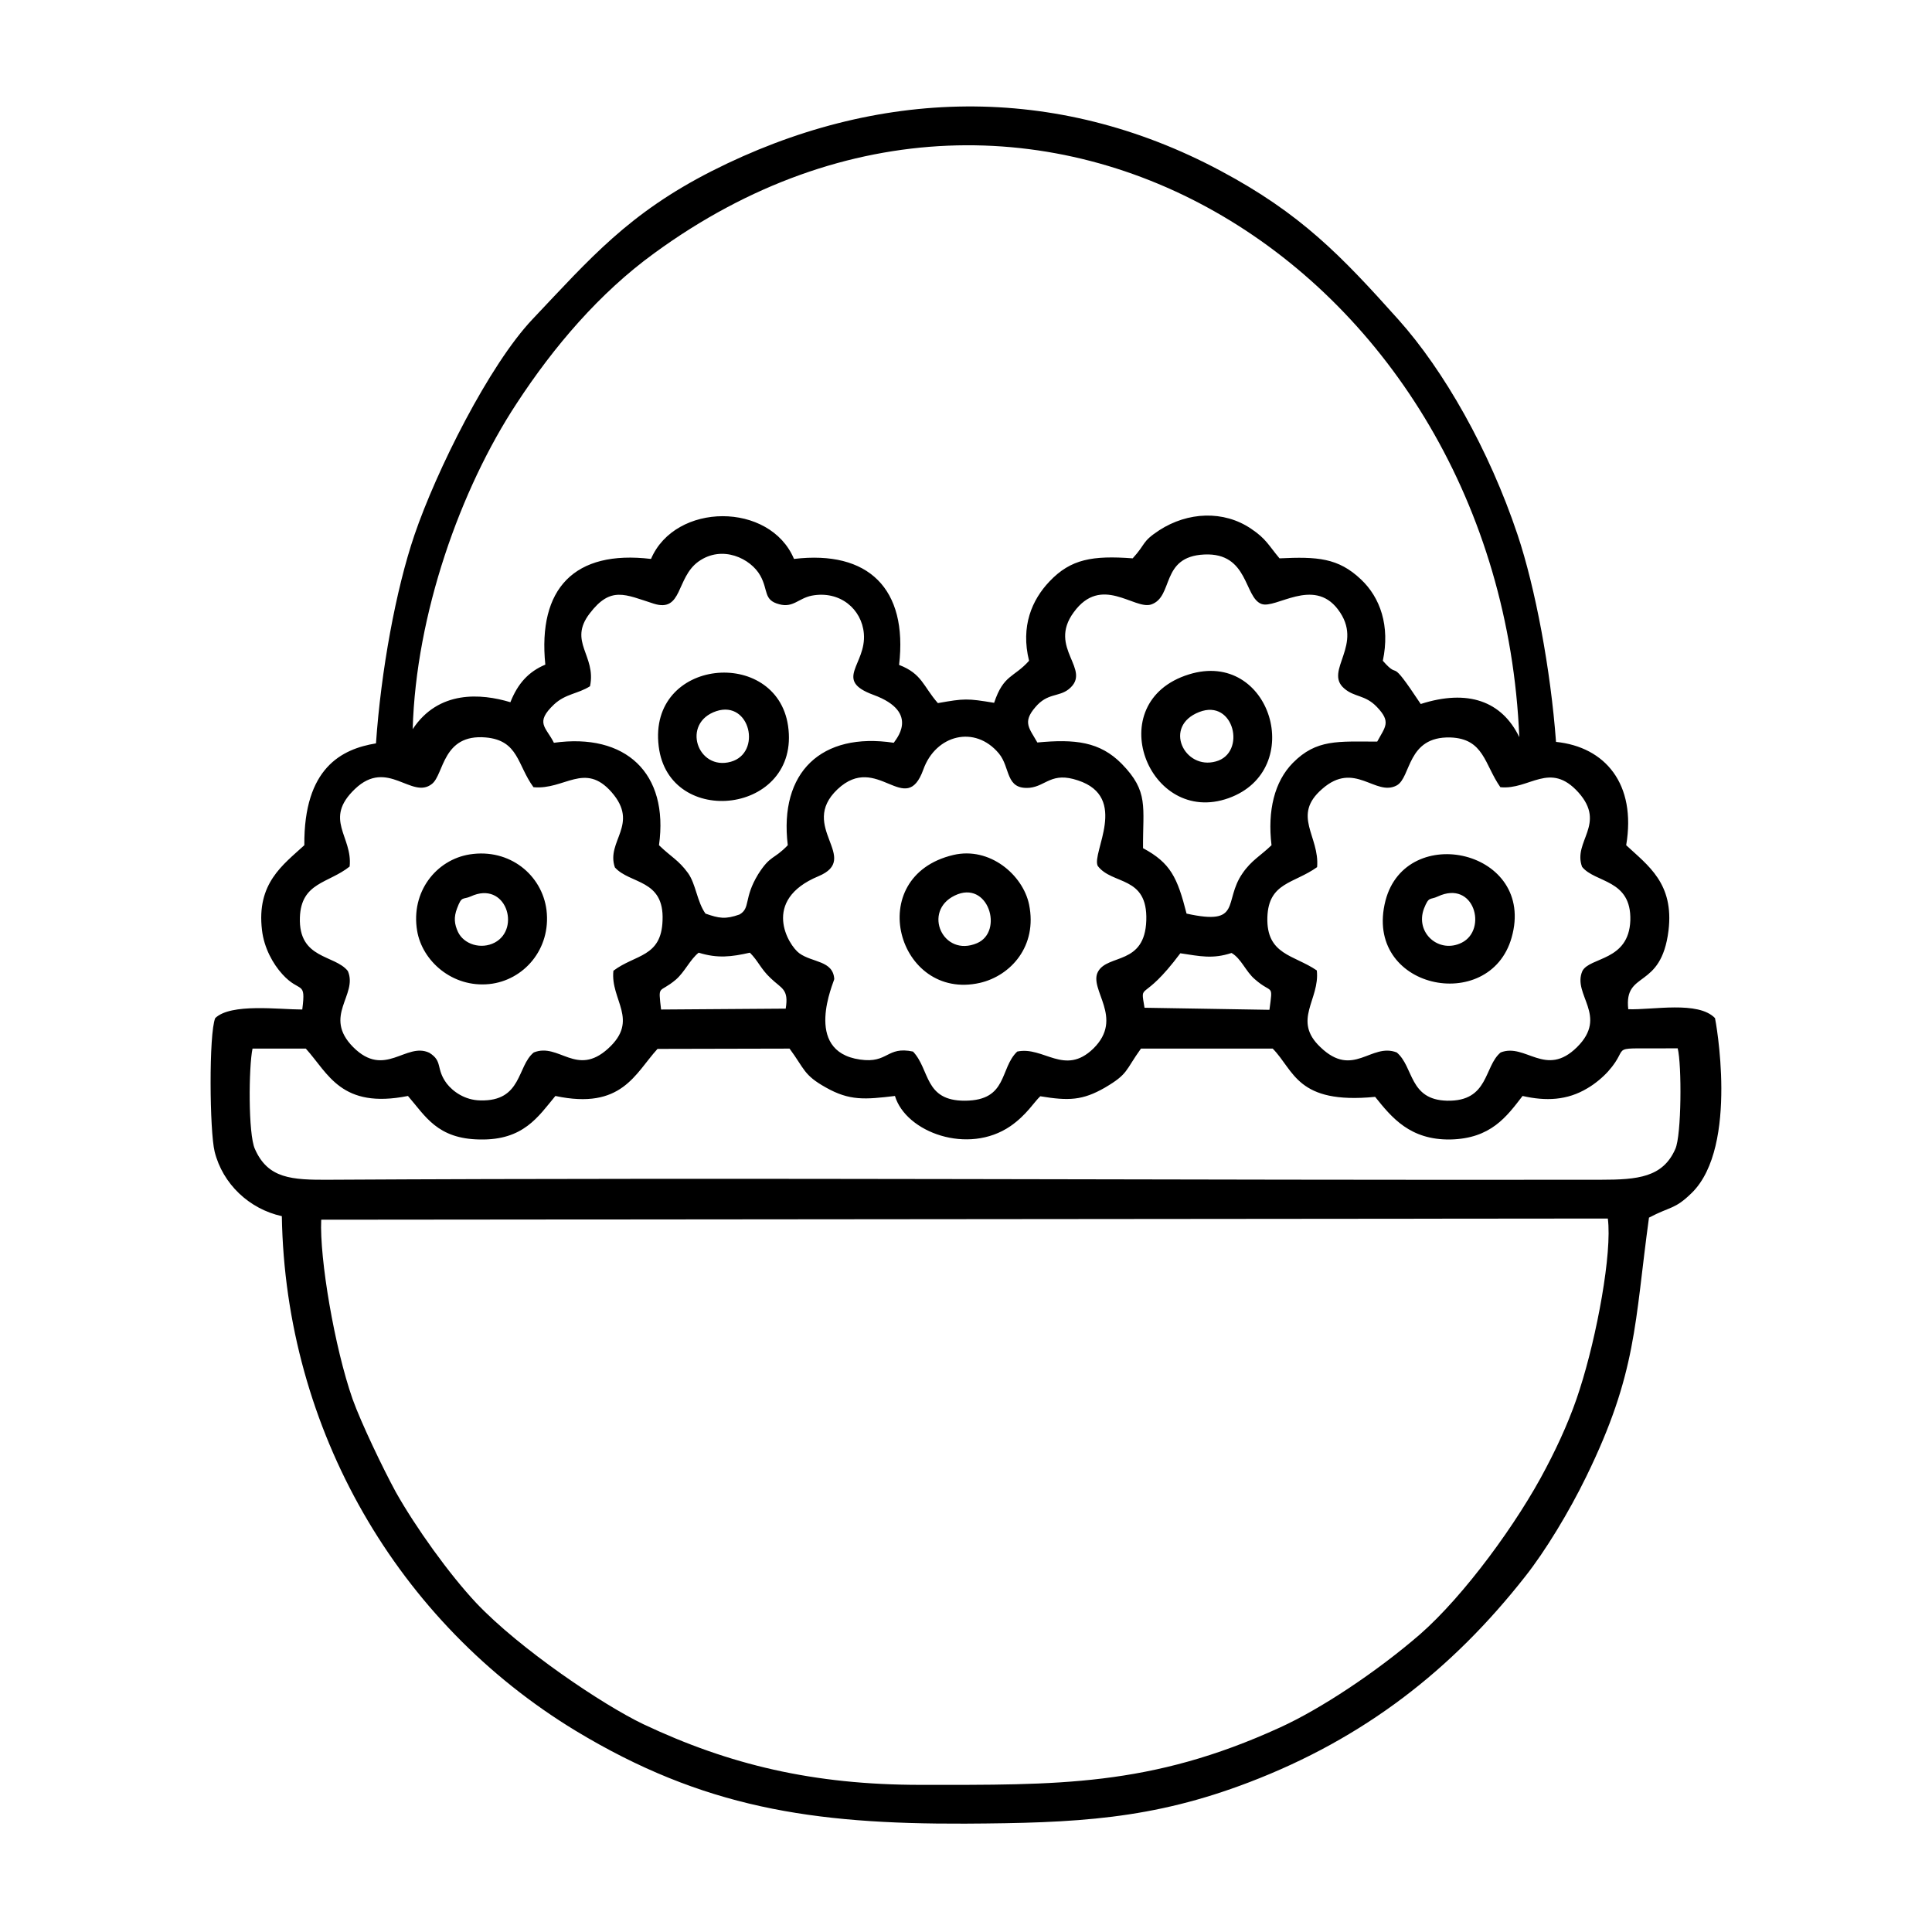 <?xml version="1.0" encoding="UTF-8"?>
<!DOCTYPE svg PUBLIC "-//W3C//DTD SVG 1.1//EN" "http://www.w3.org/Graphics/SVG/1.1/DTD/svg11.dtd">
<!-- Creator: CorelDRAW X7 -->
<svg xmlns="http://www.w3.org/2000/svg" xml:space="preserve" width="135.316mm" height="135.316mm" version="1.1" style="shape-rendering:geometricPrecision; text-rendering:geometricPrecision; image-rendering:optimizeQuality; fill-rule:evenodd; clip-rule:evenodd"
viewBox="0 0 6526 6526"
 xmlns:xlink="http://www.w3.org/1999/xlink">
 <defs>
  <style type="text/css">
   <![CDATA[
    .fil1 {fill:none}
    .fil0 {fill:black}
   ]]>
  </style>
 </defs>
 <g id="Слой_x0020_1">
  <path class="fil0" d="M1337 5040c-42,-77 -117,-233 -146,-314 -61,-174 -112,-475 -106,-606l4346 -4c15,116 -37,397 -95,577 -27,86 -68,179 -114,266 -95,183 -276,431 -426,562 -148,128 -336,252 -472,314 -439,201 -755,194 -1214,194 -363,0 -647,-68 -937,-205 -136,-65 -416,-253 -564,-409 -92,-98 -205,-256 -272,-375zm3919 -2534c-18,-244 -70,-521 -130,-700 -96,-287 -249,-555 -402,-726 -195,-218 -331,-359 -601,-503 -558,-298 -1161,-282 -1719,1 -281,143 -410,294 -605,500 -147,155 -325,512 -399,729 -63,185 -113,459 -130,704 -116,19 -244,83 -242,344 -73,67 -162,129 -143,287 7,60 37,114 69,149 60,66 80,18 67,119 -79,0 -241,-22 -294,29 -22,53 -19,382 -2,451 27,109 117,194 227,218 12,721 391,1373 992,1738 430,260 799,316 1316,314 375,-2 631,-14 960,-140 387,-148 684,-379 932,-695 68,-86 148,-218 206,-337 172,-352 163,-518 212,-875 74,-39 87,-27 145,-84 160,-158 79,-588 78,-590 -57,-59 -210,-27 -293,-30 -15,-133 111,-63 136,-266 19,-159 -69,-219 -143,-288 35,-207 -71,-332 -237,-349zm-3862 -43c11,-388 161,-811 351,-1100 126,-193 281,-374 464,-507 1291,-944 2857,63 2923,1634 -59,-122 -174,-163 -333,-112 -114,-172 -65,-74 -128,-146 25,-118 -9,-214 -74,-275 -77,-73 -148,-77 -275,-71 -37,-44 -45,-66 -96,-100 -93,-63 -214,-57 -310,5 -61,40 -44,45 -90,95 -135,-10 -209,2 -281,78 -59,62 -98,151 -69,268 -52,58 -86,46 -118,142 -91,-15 -100,-15 -190,1 -50,-57 -53,-99 -131,-129 30,-258 -104,-388 -355,-358 -81,-193 -401,-192 -483,0 -259,-31 -383,100 -357,357 -57,24 -93,64 -118,127 -99,-30 -243,-41 -330,91zm3463 565c123,-57 168,112 81,156 -77,39 -159,-33 -128,-115 17,-43 20,-28 47,-41zm-3267 0c119,-55 170,109 81,156 -46,24 -104,6 -124,-36 -12,-26 -15,-49 -3,-80 16,-43 19,-28 46,-40zm-181 116c17,102 119,193 244,180 115,-12 209,-117 193,-250 -15,-118 -124,-209 -259,-188 -114,18 -200,127 -178,258zm1011 -742c114,-37 154,141 49,171 -113,32 -169,-131 -49,-171zm-195 119c34,280 480,229 437,-69 -39,-268 -474,-230 -437,69zm1000 504c113,-55 167,122 75,161 -115,49 -185,-108 -75,-161zm-5 -137c-307,73 -188,495 90,432 104,-24 195,-124 166,-265 -21,-100 -133,-196 -256,-167zm831 -483c118,-46 160,139 56,167 -106,30 -180,-119 -56,-167zm-35 -127c-300,93 -137,515 134,418 265,-95 143,-504 -134,-418zm1090 889c84,-295 -356,-393 -426,-125 -77,299 352,387 426,125zm-4253 375l180 0c76,84 119,205 345,160 59,68 99,145 243,147 147,3 197,-77 255,-147 225,48 269,-76 345,-159l446 -1c51,69 47,89 122,131 81,46 133,41 234,29 37,123 247,200 390,102 55,-38 81,-83 101,-101 96,16 143,14 218,-29 80,-47 68,-57 122,-132l445 0c73,74 81,189 346,163 56,70 118,146 254,144 137,-3 190,-77 244,-147 79,18 151,15 219,-26 26,-15 53,-38 70,-57 84,-94 -21,-75 235,-78 14,55 13,294 -8,340 -42,96 -127,104 -252,104 -1428,2 -2869,-8 -4293,0 -130,1 -209,-4 -253,-104 -23,-50 -21,-278 -8,-339zm1380 -132c-10,-88 -8,-52 50,-101 30,-26 48,-68 77,-91 64,20 111,14 173,0 29,29 36,54 70,86 37,36 62,36 51,103l-421 3zm1754 -190c67,10 109,20 173,-1 33,19 48,63 79,89 59,52 61,11 49,103l-422 -7c-15,-92 -9,-10 121,-184zm-903 332c-90,-19 -83,41 -179,27 -196,-28 -87,-264 -87,-272 -4,-63 -74,-55 -118,-87 -37,-27 -130,-179 64,-260 147,-61 -69,-167 65,-294 135,-127 230,100 290,-67 42,-117 174,-151 255,-54 40,48 21,123 104,116 56,-6 74,-55 163,-25 174,57 45,245 67,289 49,65 169,32 164,184 -5,152 -130,113 -163,173 -33,60 90,156 -16,260 -97,94 -168,-9 -257,10 -60,57 -31,165 -176,166 -139,1 -118,-105 -176,-166zm1365 -623c9,-105 -87,-174 17,-264 110,-97 180,27 252,-12 49,-27 34,-166 181,-162 114,4 115,91 169,168 99,10 167,-90 264,18 95,107 -20,165 12,251 44,55 167,41 163,181 -5,138 -137,123 -162,171 -35,80 89,151 -18,257 -106,105 -174,-15 -258,18 -57,47 -39,166 -181,163 -129,-3 -112,-114 -170,-163 -87,-34 -147,89 -258,-18 -96,-91 -1,-160 -12,-259 -77,-53 -171,-52 -167,-180 4,-118 90,-113 168,-169zm-3268 -2c11,-102 -90,-159 18,-262 110,-105 192,37 260,-17 41,-32 35,-170 182,-157 111,10 106,93 161,168 105,10 173,-87 264,17 95,109 -20,165 11,254 51,57 167,39 161,179 -4,125 -92,114 -166,170 -11,99 89,166 -18,263 -107,97 -166,-21 -251,13 -57,46 -39,166 -181,162 -52,-1 -92,-30 -113,-57 -38,-51 -12,-75 -59,-104 -79,-37 -150,88 -257,-19 -104,-105 17,-176 -18,-257 -44,-56 -167,-39 -162,-181 4,-119 97,-115 168,-172zm812 -609c22,-104 -75,-150 -1,-246 71,-93 119,-64 216,-33 98,31 75,-87 151,-142 81,-58 177,-10 209,47 28,50 10,83 64,97 47,13 65,-20 110,-29 96,-18 169,46 176,128 9,105 -104,157 32,207 164,60 71,156 69,162 -244,-37 -388,99 -358,346 -48,50 -58,32 -100,98 -50,82 -25,114 -63,136 -48,17 -69,13 -115,-3 -29,-41 -32,-99 -59,-137 -32,-44 -58,-55 -98,-94 34,-244 -113,-380 -355,-346 -26,-53 -66,-67 1,-130 39,-36 80,-35 121,-61zm1511 190c-27,-48 -51,-68 -7,-119 41,-49 79,-34 113,-61 82,-66 -73,-138 17,-260 93,-128 204,-8 261,-26 78,-26 30,-162 180,-169 150,-7 134,145 193,167 48,18 175,-91 258,18 91,119 -48,207 21,267 35,31 71,21 111,63 49,51 28,67 1,117 -132,0 -205,-9 -285,72 -62,63 -86,161 -72,278 -36,35 -68,51 -98,95 -66,95 1,178 -189,136 -31,-122 -54,-171 -147,-221 -1,-140 20,-191 -72,-285 -74,-75 -158,-84 -285,-72z"/>
  <rect class="fil1" width="6526" height="6526"/>
 </g>
</svg>
